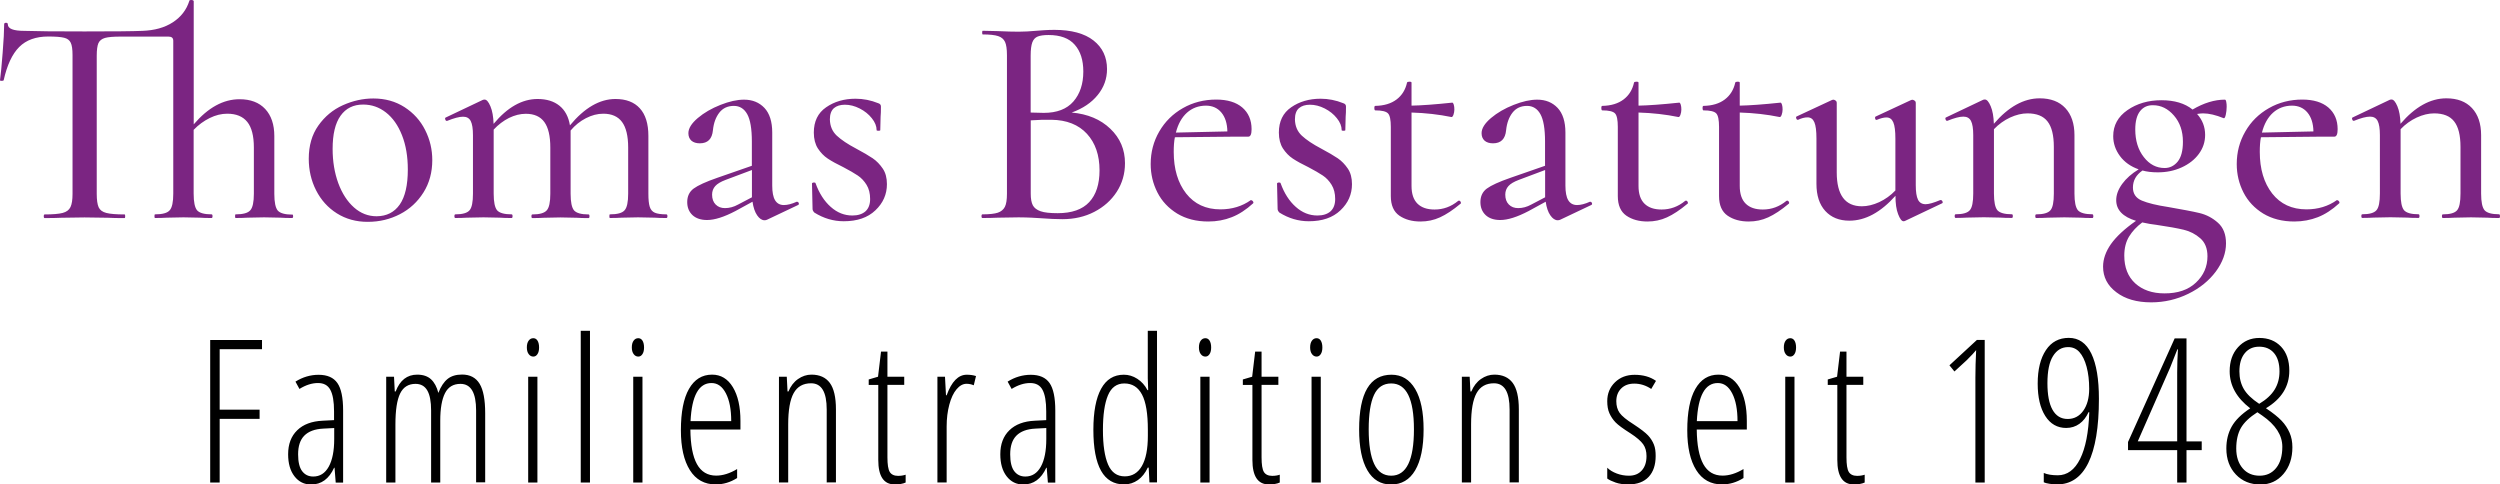 <?xml version="1.0" encoding="utf-8"?>
<!-- Generator: Adobe Illustrator 23.0.1, SVG Export Plug-In . SVG Version: 6.00 Build 0)  -->
<svg version="1.1" id="Ebene_1" xmlns="http://www.w3.org/2000/svg" xmlns:xlink="http://www.w3.org/1999/xlink" x="0px" y="0px"
	 viewBox="0 0 300.56 58.24" style="enable-background:new 0 0 300.56 58.24;" xml:space="preserve">
<style type="text/css">
	.st0{fill:#7B2582;}
</style>
<g>
	<path class="st0" d="M35.24,25.99c0,0.14-0.04,0.22-0.11,0.22c-0.58,0-1.04-0.01-1.4-0.04l-1.98-0.04l-2.02,0.04
		c-0.34,0.02-0.8,0.04-1.4,0.04c-0.05,0-0.07-0.07-0.07-0.22s0.02-0.22,0.07-0.22c0.89,0,1.48-0.16,1.76-0.49
		c0.29-0.32,0.43-0.99,0.43-2v-5.54c0-1.39-0.26-2.42-0.79-3.08c-0.53-0.66-1.33-0.99-2.41-0.99c-0.7,0-1.4,0.17-2.11,0.52
		c-0.71,0.35-1.35,0.82-1.93,1.42v7.67c0,1.01,0.14,1.67,0.41,2c0.28,0.32,0.86,0.49,1.75,0.49c0.07,0,0.11,0.07,0.11,0.22
		s-0.04,0.22-0.11,0.22c-0.58,0-1.04-0.01-1.4-0.04l-1.98-0.04l-2.02,0.04c-0.34,0.02-0.8,0.04-1.4,0.04
		c-0.05,0-0.07-0.07-0.07-0.22s0.02-0.22,0.07-0.22c0.89,0,1.48-0.16,1.76-0.49c0.29-0.32,0.43-0.99,0.43-2V4.9
		c0-0.34-0.19-0.5-0.58-0.5h-5.72c-0.89,0-1.52,0.05-1.91,0.16c-0.38,0.11-0.65,0.32-0.79,0.63C11.7,5.5,11.63,6,11.63,6.7v16.6
		c0,0.74,0.08,1.28,0.23,1.62c0.16,0.34,0.46,0.56,0.92,0.68c0.46,0.12,1.19,0.18,2.2,0.18c0.05,0,0.07,0.07,0.07,0.22
		s-0.02,0.22-0.07,0.22c-0.84,0-1.5-0.01-1.98-0.04l-2.84-0.04l-2.77,0.04c-0.48,0.02-1.15,0.04-2.02,0.04
		c-0.07,0-0.11-0.07-0.11-0.22s0.04-0.22,0.11-0.22c0.98,0,1.7-0.06,2.16-0.18c0.46-0.12,0.77-0.35,0.94-0.7
		c0.17-0.35,0.25-0.88,0.25-1.6V6.62c0-0.7-0.07-1.19-0.22-1.49c-0.14-0.3-0.41-0.5-0.79-0.59C7.32,4.44,6.68,4.39,5.8,4.39
		c-1.49,0-2.65,0.42-3.49,1.26c-0.84,0.84-1.46,2.17-1.87,4C0.41,9.7,0.33,9.72,0.2,9.72C0.07,9.72,0,9.7,0,9.65
		c0.1-0.7,0.2-1.8,0.32-3.31C0.44,4.82,0.5,3.68,0.5,2.92c0-0.12,0.07-0.18,0.22-0.18S0.94,2.8,0.94,2.92
		c0,0.53,0.66,0.79,1.98,0.79c1.37,0.05,3.78,0.07,7.24,0.07c3.5,0,5.82-0.02,6.95-0.07c1.46-0.05,2.69-0.39,3.67-1.03
		c0.98-0.64,1.64-1.49,1.98-2.57C22.75,0.04,22.84,0,23,0c0.07,0,0.14,0.01,0.2,0.04c0.06,0.02,0.09,0.06,0.09,0.11v14.8
		c1.73-2.02,3.56-3.02,5.51-3.02c1.32,0,2.35,0.39,3.08,1.17c0.73,0.78,1.1,1.87,1.1,3.26v6.95c0,1.01,0.14,1.67,0.41,2
		c0.28,0.32,0.86,0.49,1.75,0.49C35.21,25.78,35.24,25.85,35.24,25.99z M40.5,25.65c-1.08-0.68-1.91-1.61-2.5-2.77
		c-0.59-1.16-0.88-2.43-0.88-3.8c0-1.56,0.38-2.89,1.15-3.98c0.77-1.09,1.75-1.91,2.95-2.45s2.42-0.81,3.67-0.81
		c1.42,0,2.66,0.35,3.74,1.04c1.08,0.7,1.91,1.61,2.48,2.75c0.58,1.14,0.86,2.35,0.86,3.62c0,1.46-0.35,2.76-1.06,3.89
		c-0.71,1.13-1.65,2-2.83,2.61c-1.18,0.61-2.46,0.92-3.85,0.92C42.83,26.68,41.58,26.33,40.5,25.65z M48.06,24.59
		c0.65-0.94,0.97-2.34,0.97-4.21c0-1.56-0.23-2.93-0.7-4.12c-0.47-1.19-1.11-2.1-1.93-2.74c-0.82-0.64-1.73-0.95-2.74-0.95
		c-1.18,0-2.08,0.45-2.72,1.35c-0.64,0.9-0.95,2.23-0.95,3.98c0,1.51,0.23,2.89,0.68,4.12c0.46,1.24,1.09,2.21,1.89,2.92
		c0.8,0.71,1.71,1.06,2.72,1.06C46.49,25.99,47.41,25.52,48.06,24.59z M80.24,25.99c0,0.14-0.04,0.22-0.11,0.22
		c-0.6,0-1.07-0.01-1.4-0.04l-2.02-0.04l-1.98,0.04c-0.36,0.02-0.83,0.04-1.4,0.04c-0.05,0-0.07-0.07-0.07-0.22s0.02-0.22,0.07-0.22
		c0.89,0,1.48-0.16,1.76-0.49c0.29-0.32,0.43-0.99,0.43-2v-5.54c0-1.39-0.25-2.42-0.74-3.08c-0.49-0.66-1.24-0.99-2.25-0.99
		c-0.7,0-1.39,0.18-2.09,0.54c-0.7,0.36-1.31,0.85-1.84,1.48v0.47v7.13c0,1.01,0.14,1.67,0.41,2c0.28,0.32,0.86,0.49,1.75,0.49
		c0.07,0,0.11,0.07,0.11,0.22s-0.04,0.22-0.11,0.22c-0.58,0-1.04-0.01-1.4-0.04l-1.98-0.04l-1.98,0.04
		c-0.36,0.02-0.83,0.04-1.4,0.04c-0.07,0-0.11-0.07-0.11-0.22s0.04-0.22,0.11-0.22c0.86,0,1.44-0.16,1.73-0.49
		c0.29-0.32,0.43-0.99,0.43-2v-5.54c0-1.39-0.24-2.42-0.72-3.08c-0.48-0.66-1.22-0.99-2.23-0.99c-0.67,0-1.34,0.17-2.02,0.5
		c-0.67,0.34-1.28,0.8-1.84,1.4v7.7c0,1.01,0.14,1.67,0.41,2c0.28,0.32,0.86,0.49,1.75,0.49c0.07,0,0.11,0.07,0.11,0.22
		s-0.04,0.22-0.11,0.22c-0.58,0-1.04-0.01-1.4-0.04l-1.98-0.04l-2.02,0.04c-0.34,0.02-0.79,0.04-1.37,0.04
		c-0.07,0-0.11-0.07-0.11-0.22s0.04-0.22,0.11-0.22c0.86,0,1.43-0.16,1.71-0.49c0.28-0.32,0.41-0.99,0.41-2v-7.02
		c0-0.79-0.09-1.36-0.27-1.71c-0.18-0.35-0.49-0.52-0.92-0.52c-0.46,0-1.09,0.17-1.91,0.5h-0.07c-0.07,0-0.13-0.06-0.16-0.18
		c-0.04-0.12-0.02-0.19,0.05-0.22l4.46-2.12c0.05-0.02,0.12-0.04,0.22-0.04c0.24,0,0.47,0.27,0.7,0.81s0.35,1.24,0.38,2.11
		c1.66-1.99,3.42-2.99,5.29-2.99c1.08,0,1.96,0.27,2.63,0.81c0.67,0.54,1.09,1.33,1.26,2.36c1.75-2.11,3.58-3.17,5.47-3.17
		c1.27,0,2.25,0.37,2.93,1.12c0.68,0.74,1.03,1.85,1.03,3.31v6.95c0,0.7,0.05,1.22,0.16,1.57c0.11,0.35,0.31,0.59,0.61,0.72
		c0.3,0.13,0.76,0.2,1.39,0.2C80.21,25.78,80.24,25.85,80.24,25.99z M95.83,24.26c0.1,0,0.16,0.05,0.2,0.16
		c0.04,0.11,0.01,0.19-0.09,0.23l-3.71,1.76c-0.1,0.05-0.2,0.07-0.32,0.07c-0.31,0-0.61-0.2-0.88-0.59s-0.46-0.94-0.56-1.64
		l-2.05,1.12c-1.37,0.72-2.51,1.08-3.42,1.08c-0.74,0-1.33-0.2-1.75-0.59c-0.42-0.4-0.63-0.92-0.63-1.57c0-0.7,0.26-1.24,0.77-1.62
		c0.52-0.38,1.47-0.82,2.86-1.3l4.14-1.44v-2.92c0-1.54-0.19-2.63-0.56-3.29c-0.37-0.66-0.91-0.99-1.6-0.99
		c-0.74,0-1.33,0.27-1.75,0.81s-0.68,1.24-0.77,2.11c-0.1,1.06-0.62,1.58-1.58,1.58c-0.43,0-0.77-0.11-1.01-0.32
		c-0.24-0.22-0.36-0.52-0.36-0.9c0-0.58,0.38-1.18,1.13-1.82c0.76-0.64,1.66-1.16,2.72-1.58s2-0.63,2.84-0.63
		c1.01,0,1.82,0.33,2.45,0.99c0.62,0.66,0.94,1.65,0.94,2.97v6.37c0,0.79,0.11,1.38,0.34,1.76c0.23,0.38,0.58,0.58,1.06,0.58
		c0.43,0,0.95-0.13,1.55-0.4H95.83z M90.4,23.72v-0.36v-2.92l-3.17,1.19c-0.58,0.22-0.99,0.46-1.24,0.74
		c-0.25,0.28-0.38,0.62-0.38,1.03c0,0.5,0.14,0.9,0.43,1.19s0.66,0.43,1.12,0.43c0.53,0,1.06-0.14,1.58-0.43L90.4,23.72z
		 M100.6,16.31c0.54,0.5,1.31,1.02,2.32,1.55c0.86,0.46,1.53,0.85,2,1.17c0.47,0.32,0.87,0.74,1.21,1.24c0.34,0.5,0.5,1.13,0.5,1.87
		c0,1.22-0.46,2.27-1.39,3.15c-0.92,0.88-2.19,1.31-3.8,1.31c-1.25,0-2.42-0.35-3.53-1.04c-0.14-0.14-0.22-0.29-0.22-0.43
		l-0.07-3.06c0-0.07,0.07-0.11,0.2-0.13c0.13-0.01,0.21,0.02,0.23,0.09c0.43,1.2,1.04,2.15,1.82,2.84c0.78,0.7,1.65,1.04,2.61,1.04
		c0.67,0,1.19-0.17,1.57-0.5c0.37-0.34,0.56-0.83,0.56-1.48c0-0.67-0.14-1.24-0.43-1.71c-0.29-0.47-0.64-0.84-1.06-1.12
		c-0.42-0.28-0.99-0.61-1.71-0.99c-0.79-0.38-1.42-0.73-1.89-1.04c-0.47-0.31-0.86-0.72-1.19-1.22c-0.32-0.5-0.49-1.14-0.49-1.91
		c0-1.34,0.49-2.36,1.48-3.04c0.98-0.68,2.16-1.03,3.53-1.03c0.94,0,1.85,0.18,2.74,0.54c0.22,0.07,0.32,0.2,0.32,0.4
		c0,0.53-0.01,0.94-0.04,1.22l-0.04,1.62c0,0.05-0.07,0.07-0.22,0.07s-0.22-0.02-0.22-0.07c0-0.48-0.19-0.96-0.58-1.44
		c-0.38-0.48-0.87-0.87-1.46-1.17c-0.59-0.3-1.18-0.45-1.78-0.45c-0.55,0-0.99,0.14-1.31,0.41c-0.32,0.28-0.49,0.73-0.49,1.35
		C99.79,15.16,100.06,15.8,100.6,16.31z M133.49,15.48c1.18,1.13,1.76,2.51,1.76,4.14c0,1.27-0.33,2.42-0.99,3.44
		c-0.66,1.02-1.56,1.82-2.7,2.41c-1.14,0.59-2.42,0.88-3.83,0.88c-0.77,0-1.61-0.04-2.52-0.11c-0.34-0.02-0.73-0.05-1.19-0.07
		c-0.46-0.02-0.97-0.04-1.55-0.04l-2.52,0.04c-0.46,0.02-1.07,0.04-1.84,0.04c-0.07,0-0.11-0.07-0.11-0.22s0.04-0.22,0.11-0.22
		c0.84,0,1.46-0.07,1.85-0.2s0.68-0.37,0.85-0.7c0.17-0.34,0.25-0.86,0.25-1.58V6.62c0-0.72-0.08-1.25-0.23-1.58
		c-0.16-0.34-0.43-0.57-0.83-0.7c-0.4-0.13-1.01-0.2-1.85-0.2c-0.05,0-0.07-0.07-0.07-0.22s0.02-0.22,0.07-0.22l1.8,0.04
		c1.06,0.05,1.9,0.07,2.52,0.07c0.65,0,1.36-0.04,2.12-0.11c0.26-0.02,0.58-0.05,0.95-0.07s0.77-0.04,1.21-0.04
		c2.06,0,3.64,0.43,4.72,1.28c1.08,0.85,1.62,2,1.62,3.44c0,1.15-0.37,2.19-1.12,3.11c-0.74,0.92-1.79,1.63-3.13,2.11
		C130.76,13.7,132.31,14.35,133.49,15.48z M124.76,4.39c-0.3,0.12-0.52,0.35-0.65,0.7c-0.13,0.35-0.2,0.88-0.2,1.6v6.84l1.58,0.04
		c1.58,0,2.77-0.46,3.56-1.37s1.19-2.11,1.19-3.6c0-1.37-0.34-2.44-1.03-3.22c-0.68-0.78-1.73-1.17-3.15-1.17
		C125.5,4.21,125.06,4.27,124.76,4.39z M130.95,24.3c0.83-0.89,1.24-2.16,1.24-3.82c0-1.82-0.5-3.29-1.51-4.39
		c-1.01-1.1-2.44-1.67-4.28-1.69c-0.65-0.02-1.48,0-2.48,0.07v8.82c0,0.6,0.08,1.06,0.25,1.39c0.17,0.32,0.48,0.56,0.94,0.72
		c0.46,0.16,1.14,0.23,2.05,0.23C128.85,25.63,130.12,25.19,130.95,24.3z M150.44,24.08c0.07,0,0.14,0.04,0.2,0.13
		c0.06,0.08,0.07,0.16,0.02,0.23c-0.84,0.77-1.7,1.33-2.57,1.67c-0.88,0.35-1.82,0.52-2.83,0.52c-1.44,0-2.68-0.32-3.73-0.95
		c-1.04-0.64-1.84-1.48-2.38-2.54c-0.54-1.06-0.81-2.2-0.81-3.42c0-1.42,0.34-2.72,1.03-3.91s1.63-2.12,2.84-2.81
		s2.55-1.03,4.01-1.03c1.34,0,2.39,0.32,3.13,0.95c0.74,0.64,1.12,1.51,1.12,2.61c0,0.6-0.13,0.9-0.4,0.9h-1.73l-7.09,0.07
		c-0.1,0.48-0.14,1.07-0.14,1.76c0,2.06,0.5,3.73,1.49,5c1,1.27,2.37,1.91,4.12,1.91c1.39,0,2.62-0.37,3.67-1.12H150.44z
		 M142.7,13.55c-0.62,0.56-1.07,1.36-1.33,2.39l6.19-0.14c-0.02-0.96-0.26-1.72-0.72-2.27c-0.46-0.55-1.08-0.83-1.87-0.83
		C144.08,12.71,143.33,12.99,142.7,13.55z M156.51,16.31c0.54,0.5,1.31,1.02,2.32,1.55c0.86,0.46,1.53,0.85,2,1.17
		c0.47,0.32,0.87,0.74,1.21,1.24c0.34,0.5,0.5,1.13,0.5,1.87c0,1.22-0.46,2.27-1.39,3.15c-0.92,0.88-2.19,1.31-3.8,1.31
		c-1.25,0-2.42-0.35-3.53-1.04c-0.14-0.14-0.22-0.29-0.22-0.43l-0.07-3.06c0-0.07,0.07-0.11,0.2-0.13c0.13-0.01,0.21,0.02,0.23,0.09
		c0.43,1.2,1.04,2.15,1.82,2.84c0.78,0.7,1.65,1.04,2.61,1.04c0.67,0,1.19-0.17,1.57-0.5c0.37-0.34,0.56-0.83,0.56-1.48
		c0-0.67-0.14-1.24-0.43-1.71c-0.29-0.47-0.64-0.84-1.06-1.12c-0.42-0.28-0.99-0.61-1.71-0.99c-0.79-0.38-1.42-0.73-1.89-1.04
		c-0.47-0.31-0.86-0.72-1.19-1.22c-0.32-0.5-0.49-1.14-0.49-1.91c0-1.34,0.49-2.36,1.48-3.04c0.98-0.68,2.16-1.03,3.53-1.03
		c0.94,0,1.85,0.18,2.74,0.54c0.22,0.07,0.32,0.2,0.32,0.4c0,0.53-0.01,0.94-0.04,1.22l-0.04,1.62c0,0.05-0.07,0.07-0.22,0.07
		c-0.14,0-0.22-0.02-0.22-0.07c0-0.48-0.19-0.96-0.58-1.44c-0.38-0.48-0.87-0.87-1.46-1.17c-0.59-0.3-1.18-0.45-1.78-0.45
		c-0.55,0-0.99,0.14-1.31,0.41s-0.49,0.73-0.49,1.35C155.7,15.16,155.97,15.8,156.51,16.31z M175.39,24.12
		c0.1,0,0.17,0.05,0.22,0.16c0.05,0.11,0.04,0.19-0.04,0.23c-0.89,0.74-1.7,1.28-2.45,1.62c-0.74,0.34-1.52,0.5-2.34,0.5
		c-1.01,0-1.85-0.23-2.54-0.7c-0.68-0.47-1.03-1.25-1.03-2.36v-8.32c0-0.84-0.11-1.38-0.34-1.62c-0.23-0.24-0.74-0.36-1.53-0.36
		c-0.07,0-0.11-0.1-0.11-0.29c0-0.17,0.04-0.25,0.11-0.25c1.06-0.02,1.91-0.28,2.56-0.77c0.65-0.49,1.07-1.17,1.26-2.03
		c0.02-0.07,0.12-0.11,0.29-0.11c0.17,0,0.25,0.04,0.25,0.11v2.77c1.17-0.02,2.81-0.14,4.9-0.36c0.07,0,0.13,0.08,0.18,0.25
		c0.05,0.17,0.07,0.36,0.07,0.58c0,0.22-0.04,0.43-0.11,0.63c-0.07,0.2-0.16,0.29-0.25,0.27c-1.51-0.31-3.11-0.49-4.79-0.54v8.82
		c0,0.96,0.24,1.67,0.72,2.14c0.48,0.47,1.16,0.7,2.05,0.7c1.06,0,2-0.35,2.84-1.04L175.39,24.12z M191.19,24.26
		c0.1,0,0.16,0.05,0.2,0.16c0.04,0.11,0.01,0.19-0.09,0.23l-3.71,1.76c-0.1,0.05-0.2,0.07-0.32,0.07c-0.31,0-0.61-0.2-0.88-0.59
		c-0.28-0.4-0.46-0.94-0.56-1.64l-2.05,1.12c-1.37,0.72-2.51,1.08-3.42,1.08c-0.74,0-1.33-0.2-1.75-0.59
		c-0.42-0.4-0.63-0.92-0.63-1.57c0-0.7,0.26-1.24,0.77-1.62c0.52-0.38,1.47-0.82,2.86-1.3l4.14-1.44v-2.92
		c0-1.54-0.19-2.63-0.56-3.29c-0.37-0.66-0.91-0.99-1.6-0.99c-0.74,0-1.33,0.27-1.75,0.81s-0.68,1.24-0.77,2.11
		c-0.1,1.06-0.62,1.58-1.58,1.58c-0.43,0-0.77-0.11-1.01-0.32c-0.24-0.22-0.36-0.52-0.36-0.9c0-0.58,0.38-1.18,1.13-1.82
		c0.76-0.64,1.66-1.16,2.72-1.58s2-0.63,2.84-0.63c1.01,0,1.82,0.33,2.45,0.99c0.62,0.66,0.94,1.65,0.94,2.97v6.37
		c0,0.79,0.11,1.38,0.34,1.76c0.23,0.38,0.58,0.58,1.06,0.58c0.43,0,0.95-0.13,1.55-0.4H191.19z M185.76,23.72v-0.36v-2.92
		l-3.17,1.19c-0.58,0.22-0.99,0.46-1.24,0.74c-0.25,0.28-0.38,0.62-0.38,1.03c0,0.5,0.14,0.9,0.43,1.19
		c0.29,0.29,0.66,0.43,1.12,0.43c0.53,0,1.06-0.14,1.58-0.43L185.76,23.72z M202.68,24.12c0.1,0,0.17,0.05,0.22,0.16
		c0.05,0.11,0.04,0.19-0.04,0.23c-0.89,0.74-1.7,1.28-2.45,1.62c-0.74,0.34-1.52,0.5-2.34,0.5c-1.01,0-1.85-0.23-2.54-0.7
		c-0.68-0.47-1.03-1.25-1.03-2.36v-8.32c0-0.84-0.11-1.38-0.34-1.62c-0.23-0.24-0.74-0.36-1.53-0.36c-0.07,0-0.11-0.1-0.11-0.29
		c0-0.17,0.04-0.25,0.11-0.25c1.06-0.02,1.91-0.28,2.56-0.77c0.65-0.49,1.07-1.17,1.26-2.03c0.02-0.07,0.12-0.11,0.29-0.11
		c0.17,0,0.25,0.04,0.25,0.11v2.77c1.17-0.02,2.81-0.14,4.9-0.36c0.07,0,0.13,0.08,0.18,0.25c0.05,0.17,0.07,0.36,0.07,0.58
		c0,0.22-0.04,0.43-0.11,0.63c-0.07,0.2-0.16,0.29-0.25,0.27c-1.51-0.31-3.11-0.49-4.79-0.54v8.82c0,0.96,0.24,1.67,0.72,2.14
		c0.48,0.47,1.16,0.7,2.05,0.7c1.06,0,2-0.35,2.84-1.04L202.68,24.12z M214.85,24.12c0.1,0,0.17,0.05,0.22,0.16
		c0.05,0.11,0.04,0.19-0.04,0.23c-0.89,0.74-1.7,1.28-2.45,1.62c-0.74,0.34-1.52,0.5-2.34,0.5c-1.01,0-1.85-0.23-2.54-0.7
		c-0.68-0.47-1.03-1.25-1.03-2.36v-8.32c0-0.84-0.11-1.38-0.34-1.62c-0.23-0.24-0.74-0.36-1.53-0.36c-0.07,0-0.11-0.1-0.11-0.29
		c0-0.17,0.04-0.25,0.11-0.25c1.06-0.02,1.91-0.28,2.56-0.77c0.65-0.49,1.07-1.17,1.26-2.03c0.02-0.07,0.12-0.11,0.29-0.11
		c0.17,0,0.25,0.04,0.25,0.11v2.77c1.17-0.02,2.81-0.14,4.9-0.36c0.07,0,0.13,0.08,0.18,0.25c0.05,0.17,0.07,0.36,0.07,0.58
		c0,0.22-0.04,0.43-0.11,0.63c-0.07,0.2-0.16,0.29-0.25,0.27c-1.51-0.31-3.11-0.49-4.79-0.54v8.82c0,0.96,0.24,1.67,0.72,2.14
		c0.48,0.47,1.16,0.7,2.05,0.7c1.06,0,2-0.35,2.84-1.04L214.85,24.12z M233.31,24.05c0.1,0,0.17,0.05,0.22,0.16
		c0.05,0.11,0.04,0.19-0.04,0.23l-4.46,2.12c-0.05,0.02-0.11,0.04-0.18,0.04c-0.22,0-0.43-0.28-0.65-0.85
		c-0.22-0.56-0.32-1.3-0.32-2.21c-1.78,1.99-3.62,2.99-5.54,2.99c-1.22,0-2.19-0.39-2.9-1.17c-0.71-0.78-1.06-1.87-1.06-3.26v-5.44
		c0-0.91-0.08-1.57-0.25-1.96c-0.17-0.4-0.44-0.59-0.83-0.59c-0.34,0-0.71,0.1-1.12,0.29h-0.07c-0.07,0-0.13-0.06-0.16-0.18
		c-0.04-0.12-0.02-0.19,0.05-0.22l4.25-1.98l0.14-0.04c0.1,0,0.19,0.04,0.29,0.11c0.1,0.07,0.14,0.16,0.14,0.25v8.39
		c0,2.71,1.01,4.07,3.02,4.07c0.67,0,1.37-0.17,2.09-0.5c0.72-0.34,1.37-0.8,1.94-1.4v-6.23c0-0.91-0.08-1.57-0.25-1.96
		c-0.17-0.4-0.44-0.59-0.83-0.59c-0.31,0-0.7,0.1-1.15,0.29h-0.07c-0.07,0-0.12-0.06-0.14-0.18c-0.02-0.12,0-0.19,0.07-0.22
		l4.25-1.98l0.14-0.04c0.1,0,0.19,0.04,0.29,0.11c0.1,0.07,0.14,0.16,0.14,0.25v9.9c0,0.82,0.09,1.4,0.27,1.76
		c0.18,0.36,0.49,0.54,0.92,0.54c0.38,0,0.97-0.17,1.76-0.5H233.31z M251.67,25.99c0,0.14-0.04,0.22-0.11,0.22
		c-0.58,0-1.04-0.01-1.4-0.04l-1.98-0.04l-1.98,0.04c-0.36,0.02-0.83,0.04-1.4,0.04c-0.07,0-0.11-0.07-0.11-0.22
		s0.04-0.22,0.11-0.22c0.86,0,1.43-0.16,1.71-0.49c0.28-0.32,0.41-0.99,0.41-2v-5.62c0-1.39-0.25-2.41-0.76-3.06
		c-0.5-0.65-1.31-0.97-2.41-0.97c-0.67,0-1.37,0.17-2.09,0.5c-0.72,0.34-1.37,0.8-1.94,1.4v7.74c0,1.01,0.14,1.67,0.41,2
		c0.28,0.32,0.86,0.49,1.75,0.49c0.07,0,0.11,0.07,0.11,0.22s-0.04,0.22-0.11,0.22c-0.58,0-1.04-0.01-1.4-0.04l-1.98-0.04
		l-2.02,0.04c-0.34,0.02-0.79,0.04-1.37,0.04c-0.07,0-0.11-0.07-0.11-0.22s0.04-0.22,0.11-0.22c0.86,0,1.43-0.16,1.71-0.49
		c0.28-0.32,0.41-0.99,0.41-2v-7.02c0-0.79-0.09-1.36-0.27-1.71c-0.18-0.35-0.49-0.52-0.92-0.52c-0.46,0-1.09,0.17-1.91,0.5h-0.07
		c-0.07,0-0.13-0.06-0.16-0.18c-0.04-0.12-0.02-0.19,0.05-0.22l4.46-2.12c0.05-0.02,0.12-0.04,0.22-0.04c0.24,0,0.47,0.27,0.7,0.81
		c0.23,0.54,0.35,1.24,0.38,2.11c1.75-2.04,3.59-3.06,5.51-3.06c1.32,0,2.35,0.39,3.08,1.17c0.73,0.78,1.1,1.87,1.1,3.26v7.02
		c0,1.01,0.14,1.67,0.41,2c0.28,0.32,0.86,0.49,1.75,0.49C251.64,25.78,251.67,25.85,251.67,25.99z M264.42,25.61
		c0.84,0.2,1.58,0.59,2.23,1.17c0.65,0.58,0.97,1.4,0.97,2.48c0,1.15-0.41,2.28-1.22,3.38c-0.82,1.1-1.92,2-3.31,2.68
		s-2.88,1.03-4.46,1.03c-1.73,0-3.13-0.4-4.19-1.21c-1.07-0.8-1.6-1.83-1.6-3.08c0-0.91,0.32-1.82,0.95-2.72
		c0.64-0.9,1.64-1.83,3.01-2.79c-1.58-0.48-2.38-1.31-2.38-2.48c0-0.65,0.24-1.3,0.72-1.96c0.48-0.66,1.14-1.24,1.98-1.75
		c-0.96-0.34-1.71-0.87-2.25-1.6c-0.54-0.73-0.81-1.53-0.81-2.39c0-1.3,0.57-2.34,1.71-3.13s2.5-1.19,4.09-1.19
		c1.56,0,2.81,0.37,3.74,1.12c1.34-0.79,2.64-1.19,3.89-1.19c0.07,0,0.13,0.09,0.16,0.27c0.04,0.18,0.05,0.38,0.05,0.59
		c0,0.34-0.04,0.66-0.11,0.97s-0.16,0.44-0.25,0.4c-0.94-0.38-1.76-0.58-2.48-0.58c-0.14,0-0.38,0.02-0.72,0.07
		c0.65,0.72,0.97,1.56,0.97,2.52c0,0.84-0.25,1.6-0.76,2.29c-0.5,0.68-1.19,1.22-2.07,1.62c-0.88,0.4-1.83,0.59-2.86,0.59
		c-0.7,0-1.31-0.07-1.84-0.22c-0.77,0.53-1.15,1.21-1.15,2.05c0,0.74,0.36,1.27,1.08,1.57c0.72,0.3,1.78,0.56,3.17,0.77
		C262.33,25.18,263.58,25.41,264.42,25.61z M264,33.98c0.92-0.86,1.39-1.92,1.39-3.17c0-0.94-0.29-1.66-0.86-2.16s-1.24-0.85-2-1.03
		s-1.85-0.38-3.29-0.59c-0.46-0.05-1.02-0.14-1.69-0.29c-0.67,0.5-1.2,1.07-1.58,1.69c-0.38,0.62-0.58,1.39-0.58,2.3
		c0,1.42,0.44,2.53,1.31,3.33c0.88,0.8,2.05,1.21,3.51,1.21C261.81,35.28,263.08,34.85,264,33.98z M257.29,13.36
		c-0.38,0.48-0.58,1.21-0.58,2.2c0,1.34,0.34,2.45,1.03,3.33c0.68,0.88,1.52,1.31,2.5,1.31c0.62,0,1.15-0.26,1.57-0.77
		c0.42-0.52,0.63-1.31,0.63-2.39c0-1.27-0.36-2.32-1.08-3.15c-0.72-0.83-1.56-1.24-2.52-1.24
		C258.19,12.64,257.67,12.88,257.29,13.36z M281.01,24.08c0.07,0,0.14,0.04,0.2,0.13c0.06,0.08,0.07,0.16,0.02,0.23
		c-0.84,0.77-1.7,1.33-2.57,1.67s-1.82,0.52-2.83,0.52c-1.44,0-2.68-0.32-3.73-0.95c-1.04-0.64-1.84-1.48-2.38-2.54
		c-0.54-1.06-0.81-2.2-0.81-3.42c0-1.42,0.34-2.72,1.03-3.91c0.68-1.19,1.63-2.12,2.84-2.81s2.55-1.03,4.01-1.03
		c1.34,0,2.39,0.32,3.13,0.95c0.74,0.64,1.12,1.51,1.12,2.61c0,0.6-0.13,0.9-0.4,0.9h-1.73l-7.09,0.07
		c-0.1,0.48-0.14,1.07-0.14,1.76c0,2.06,0.5,3.73,1.49,5c1,1.27,2.37,1.91,4.12,1.91c1.39,0,2.62-0.37,3.67-1.12H281.01z
		 M273.27,13.55c-0.62,0.56-1.07,1.36-1.33,2.39l6.19-0.14c-0.02-0.96-0.26-1.72-0.72-2.27c-0.46-0.55-1.08-0.83-1.87-0.83
		C274.65,12.71,273.9,12.99,273.27,13.55z M300.56,25.99c0,0.14-0.04,0.22-0.11,0.22c-0.58,0-1.04-0.01-1.4-0.04l-1.98-0.04
		l-1.98,0.04c-0.36,0.02-0.83,0.04-1.4,0.04c-0.07,0-0.11-0.07-0.11-0.22s0.04-0.22,0.11-0.22c0.86,0,1.43-0.16,1.71-0.49
		c0.28-0.32,0.41-0.99,0.41-2v-5.62c0-1.39-0.25-2.41-0.76-3.06c-0.5-0.65-1.31-0.97-2.41-0.97c-0.67,0-1.37,0.17-2.09,0.5
		c-0.72,0.34-1.37,0.8-1.94,1.4v7.74c0,1.01,0.14,1.67,0.41,2c0.28,0.32,0.86,0.49,1.75,0.49c0.07,0,0.11,0.07,0.11,0.22
		s-0.04,0.22-0.11,0.22c-0.58,0-1.04-0.01-1.4-0.04l-1.98-0.04l-2.02,0.04c-0.34,0.02-0.79,0.04-1.37,0.04
		c-0.07,0-0.11-0.07-0.11-0.22s0.04-0.22,0.11-0.22c0.86,0,1.43-0.16,1.71-0.49c0.28-0.32,0.41-0.99,0.41-2v-7.02
		c0-0.79-0.09-1.36-0.27-1.71c-0.18-0.35-0.49-0.52-0.92-0.52c-0.46,0-1.09,0.17-1.91,0.5h-0.07c-0.07,0-0.13-0.06-0.16-0.18
		c-0.04-0.12-0.02-0.19,0.05-0.22l4.46-2.12c0.05-0.02,0.12-0.04,0.22-0.04c0.24,0,0.47,0.27,0.7,0.81
		c0.23,0.54,0.35,1.24,0.38,2.11c1.75-2.04,3.59-3.06,5.51-3.06c1.32,0,2.35,0.39,3.08,1.17c0.73,0.78,1.1,1.87,1.1,3.26v7.02
		c0,1.01,0.14,1.67,0.41,2c0.28,0.32,0.86,0.49,1.75,0.49C300.53,25.78,300.56,25.85,300.56,25.99z"/>
	<path d="M26.42,58.01h-1.15V40.88h6.23v1.1h-5.09v7.27h4.8v1.11h-4.8V58.01z M40.36,58.01l-0.14-1.78h-0.05
		c-0.61,1.34-1.53,2.02-2.77,2.02c-0.83,0-1.49-0.33-2-0.99s-0.76-1.54-0.76-2.65c0-1.21,0.36-2.17,1.09-2.88s1.75-1.09,3.06-1.15
		l1.37-0.07v-1.05c0-1.19-0.15-2.05-0.45-2.6s-0.79-0.81-1.48-0.81c-0.73,0-1.47,0.24-2.23,0.71l-0.48-0.88
		c0.88-0.55,1.81-0.82,2.78-0.82c1.05,0,1.8,0.33,2.26,0.99s0.69,1.76,0.69,3.31v8.66H40.36z M37.66,57.29
		c0.8,0,1.42-0.39,1.86-1.18s0.66-1.9,0.66-3.33v-1.32l-1.32,0.07c-1.02,0.05-1.78,0.34-2.28,0.85s-0.74,1.26-0.74,2.24
		c0,0.92,0.16,1.6,0.49,2.03S37.1,57.29,37.66,57.29z M57.24,58.01v-8.66c0-2.13-0.62-3.2-1.88-3.2c-0.86,0-1.48,0.37-1.86,1.12
		s-0.57,1.85-0.57,3.3v7.44h-1.1v-8.66c0-1.08-0.15-1.88-0.46-2.41s-0.78-0.79-1.42-0.79c-0.84,0-1.46,0.38-1.84,1.15
		s-0.57,2.01-0.57,3.73v6.98h-1.11V45.29h0.94l0.09,1.77h0.11c0.51-1.34,1.37-2.02,2.59-2.02c0.7,0,1.26,0.19,1.66,0.56
		s0.7,0.92,0.88,1.64c0.3-0.78,0.68-1.34,1.12-1.69s1.02-0.52,1.73-0.52c0.96,0,1.66,0.37,2.11,1.11s0.67,1.92,0.67,3.54v8.31H57.24
		z M63.34,41.77c0-0.35,0.07-0.62,0.22-0.82s0.33-0.29,0.56-0.29c0.21,0,0.38,0.1,0.5,0.29s0.19,0.47,0.19,0.82
		c0,0.34-0.06,0.6-0.19,0.8s-0.29,0.3-0.5,0.3c-0.23,0-0.41-0.1-0.56-0.3S63.34,42.1,63.34,41.77z M64.61,58.01H63.5V45.29h1.11
		V58.01z M70.93,58.01h-1.11V39.77h1.11V58.01z M75.96,41.77c0-0.35,0.07-0.62,0.22-0.82s0.33-0.29,0.56-0.29
		c0.21,0,0.38,0.1,0.5,0.29s0.19,0.47,0.19,0.82c0,0.34-0.06,0.6-0.19,0.8s-0.29,0.3-0.5,0.3c-0.23,0-0.41-0.1-0.56-0.3
		S75.96,42.1,75.96,41.77z M77.24,58.01h-1.11V45.29h1.11V58.01z M86.04,58.24c-1.34,0-2.38-0.57-3.1-1.72s-1.08-2.74-1.08-4.79
		c0-2.17,0.32-3.83,0.97-4.97s1.57-1.72,2.78-1.72c1.05,0,1.89,0.5,2.5,1.51s0.91,2.36,0.91,4.06v1.03H83
		c0.02,1.85,0.28,3.24,0.79,4.16s1.28,1.38,2.31,1.38c0.8,0,1.64-0.26,2.52-0.79v1.08C87.8,57.99,86.94,58.24,86.04,58.24z
		 M85.54,46.05c-1.53,0-2.37,1.53-2.52,4.58h4.89c0-1.4-0.21-2.51-0.64-3.34S86.27,46.05,85.54,46.05z M99.39,58.01v-8.77
		c0-2.11-0.62-3.16-1.88-3.16c-0.95,0-1.65,0.39-2.09,1.18s-0.66,2.04-0.66,3.76v6.98h-1.11V45.29h0.94l0.09,1.77h0.11
		c0.27-0.64,0.65-1.14,1.15-1.49s1.04-0.53,1.61-0.53c0.98,0,1.72,0.33,2.21,0.99s0.74,1.72,0.74,3.18v8.79H99.39z M107.97,57.21
		c0.34,0,0.65-0.05,0.91-0.14v0.94c-0.34,0.16-0.79,0.23-1.32,0.23c-1.31,0-1.97-0.98-1.97-2.94v-9.02h-1.15v-0.66l1.12-0.33
		l0.36-3.02h0.77v3.02h2.02v0.98h-2.02v8.71c0,0.86,0.09,1.45,0.28,1.76S107.5,57.21,107.97,57.21z M116.23,45.05
		c0.4,0,0.77,0.05,1.11,0.16l-0.27,1.11c-0.28-0.12-0.57-0.18-0.87-0.18c-0.43,0-0.83,0.22-1.2,0.66s-0.66,1.06-0.87,1.85
		s-0.32,1.66-0.32,2.61v6.74h-1.11V45.29h0.91l0.12,2.23h0.08C114.41,45.87,115.21,45.05,116.23,45.05z M125.98,58.01l-0.14-1.78
		h-0.05c-0.61,1.34-1.53,2.02-2.77,2.02c-0.83,0-1.49-0.33-2-0.99s-0.76-1.54-0.76-2.65c0-1.21,0.36-2.17,1.09-2.88
		s1.75-1.09,3.06-1.15l1.37-0.07v-1.05c0-1.19-0.15-2.05-0.45-2.6s-0.79-0.81-1.48-0.81c-0.73,0-1.47,0.24-2.23,0.71l-0.48-0.88
		c0.88-0.55,1.81-0.82,2.78-0.82c1.05,0,1.8,0.33,2.26,0.99s0.69,1.76,0.69,3.31v8.66H125.98z M123.27,57.29
		c0.8,0,1.42-0.39,1.86-1.18s0.66-1.9,0.66-3.33v-1.32l-1.32,0.07c-1.02,0.05-1.78,0.34-2.28,0.85s-0.74,1.26-0.74,2.24
		c0,0.92,0.16,1.6,0.49,2.03S122.71,57.29,123.27,57.29z M135.15,58.24c-2.47,0-3.7-2.19-3.7-6.57c0-2.16,0.31-3.8,0.93-4.93
		s1.53-1.69,2.73-1.69c0.57,0,1.11,0.16,1.62,0.49s0.92,0.78,1.22,1.36h0.09l-0.05-1.42v-5.71h1.11v18.23h-0.91l-0.09-1.78h-0.11
		c-0.3,0.65-0.7,1.15-1.18,1.49S135.77,58.24,135.15,58.24z M135.22,57.27c0.89,0,1.58-0.41,2.06-1.24s0.72-2.04,0.72-3.64v-0.73
		c0-1.92-0.23-3.33-0.7-4.22s-1.17-1.34-2.13-1.34c-0.91,0-1.57,0.48-1.97,1.44s-0.6,2.34-0.6,4.15c0,1.83,0.21,3.21,0.62,4.16
		S134.3,57.27,135.22,57.27z M144.14,41.77c0-0.35,0.07-0.62,0.22-0.82s0.33-0.29,0.56-0.29c0.21,0,0.38,0.1,0.5,0.29
		s0.19,0.47,0.19,0.82c0,0.34-0.06,0.6-0.19,0.8s-0.29,0.3-0.5,0.3c-0.23,0-0.41-0.1-0.56-0.3S144.14,42.1,144.14,41.77z
		 M145.42,58.01h-1.11V45.29h1.11V58.01z M152.95,57.21c0.34,0,0.65-0.05,0.91-0.14v0.94c-0.34,0.16-0.79,0.23-1.32,0.23
		c-1.31,0-1.97-0.98-1.97-2.94v-9.02h-1.15v-0.66l1.12-0.33l0.36-3.02h0.77v3.02h2.02v0.98h-2.02v8.71c0,0.86,0.09,1.45,0.28,1.76
		S152.48,57.21,152.95,57.21z M157.51,41.77c0-0.35,0.07-0.62,0.22-0.82s0.33-0.29,0.56-0.29c0.21,0,0.38,0.1,0.5,0.29
		s0.19,0.47,0.19,0.82c0,0.34-0.06,0.6-0.19,0.8s-0.29,0.3-0.5,0.3c-0.23,0-0.41-0.1-0.56-0.3S157.51,42.1,157.51,41.77z
		 M158.79,58.01h-1.11V45.29h1.11V58.01z M171.15,51.62c0,2.14-0.34,3.78-1.01,4.92s-1.64,1.71-2.9,1.71
		c-1.24,0-2.19-0.57-2.85-1.71s-0.99-2.78-0.99-4.92c0-4.38,1.3-6.57,3.89-6.57c1.22,0,2.17,0.57,2.85,1.72
		S171.15,49.54,171.15,51.62z M164.55,51.62c0,1.84,0.22,3.22,0.66,4.16s1.12,1.41,2.05,1.41c1.82,0,2.73-1.86,2.73-5.57
		c0-3.68-0.91-5.52-2.73-5.52c-0.95,0-1.64,0.46-2.07,1.38S164.55,49.79,164.55,51.62z M181.49,58.01v-8.77
		c0-2.11-0.62-3.16-1.88-3.16c-0.95,0-1.65,0.39-2.09,1.18s-0.66,2.04-0.66,3.76v6.98h-1.11V45.29h0.94l0.09,1.77h0.11
		c0.27-0.64,0.65-1.14,1.15-1.49s1.04-0.53,1.61-0.53c0.98,0,1.72,0.33,2.21,0.99s0.74,1.72,0.74,3.18v8.79H181.49z M199.05,54.82
		c0,1.07-0.28,1.91-0.84,2.51s-1.38,0.91-2.44,0.91c-0.58,0-1.09-0.07-1.52-0.22s-0.78-0.31-1.02-0.49v-1.3
		c0.29,0.29,0.67,0.52,1.15,0.7s0.96,0.26,1.46,0.26c0.66,0,1.17-0.21,1.55-0.64s0.56-1,0.56-1.72c0-0.56-0.13-1.04-0.4-1.42
		s-0.78-0.83-1.54-1.32c-0.87-0.55-1.46-0.98-1.78-1.31s-0.56-0.7-0.74-1.1s-0.26-0.89-0.26-1.45c0-0.91,0.31-1.67,0.93-2.27
		s1.4-0.9,2.36-0.9c1.02,0,1.88,0.24,2.57,0.73l-0.57,0.97c-0.64-0.43-1.32-0.64-2.04-0.64c-0.66,0-1.18,0.19-1.57,0.58
		s-0.59,0.9-0.59,1.53c0,0.56,0.13,1.03,0.4,1.41s0.83,0.84,1.69,1.38c0.84,0.55,1.42,1,1.73,1.33s0.54,0.7,0.7,1.1
		S199.05,54.3,199.05,54.82z M207.03,58.24c-1.34,0-2.38-0.57-3.1-1.72s-1.08-2.74-1.08-4.79c0-2.17,0.32-3.83,0.97-4.97
		s1.57-1.72,2.78-1.72c1.05,0,1.89,0.5,2.5,1.51s0.91,2.36,0.91,4.06v1.03h-6.02c0.02,1.85,0.28,3.24,0.79,4.16s1.28,1.38,2.31,1.38
		c0.8,0,1.64-0.26,2.52-0.79v1.08C208.78,57.99,207.92,58.24,207.03,58.24z M206.52,46.05c-1.53,0-2.37,1.53-2.52,4.58h4.89
		c0-1.4-0.21-2.51-0.64-3.34S207.25,46.05,206.52,46.05z M214.46,41.77c0-0.35,0.07-0.62,0.22-0.82s0.33-0.29,0.56-0.29
		c0.21,0,0.38,0.1,0.5,0.29s0.19,0.47,0.19,0.82c0,0.34-0.06,0.6-0.19,0.8s-0.29,0.3-0.5,0.3c-0.23,0-0.41-0.1-0.56-0.3
		S214.46,42.1,214.46,41.77z M215.74,58.01h-1.11V45.29h1.11V58.01z M223.27,57.21c0.34,0,0.65-0.05,0.91-0.14v0.94
		c-0.34,0.16-0.79,0.23-1.32,0.23c-1.31,0-1.97-0.98-1.97-2.94v-9.02h-1.15v-0.66l1.12-0.33l0.36-3.02h0.77v3.02h2.02v0.98h-2.02
		v8.71c0,0.86,0.09,1.45,0.28,1.76S222.8,57.21,223.27,57.21z M238.61,58.01h-1.12v-12.6c0-1.02,0.03-2.13,0.09-3.32
		c-0.16,0.22-0.55,0.63-1.15,1.23l-1.46,1.34l-0.6-0.74l3.3-3.05h0.94V58.01z M252.34,47.95c0,3.41-0.43,5.98-1.28,7.71
		s-2.11,2.58-3.76,2.58c-0.29,0-0.6-0.03-0.92-0.08s-0.55-0.11-0.67-0.18v-1.12c0.43,0.19,0.99,0.28,1.69,0.28
		c1.13,0,2.03-0.66,2.68-1.97s1.02-3.18,1.1-5.61h-0.09c-0.27,0.59-0.63,1.06-1.09,1.39s-0.99,0.5-1.59,0.5
		c-1.07,0-1.91-0.48-2.52-1.44s-0.91-2.26-0.91-3.89c0-1.7,0.33-3.04,0.99-4.03s1.58-1.47,2.75-1.47c1.2,0,2.1,0.63,2.71,1.89
		S252.34,45.59,252.34,47.95z M248.64,41.73c-0.77,0-1.37,0.36-1.82,1.08s-0.67,1.81-0.67,3.26c0,1.39,0.2,2.46,0.61,3.19
		s1.01,1.11,1.82,1.11c0.78,0,1.41-0.33,1.88-0.99s0.71-1.54,0.71-2.64c0-0.98-0.1-1.86-0.31-2.64s-0.5-1.37-0.87-1.78
		S249.16,41.73,248.64,41.73z M264.7,54.12h-1.83v3.89h-1.12v-3.89h-5.91v-0.98l5.61-12.46h1.42v12.39h1.83V54.12z M261.75,53.06
		v-8.27c0-0.95,0.03-1.88,0.09-2.79h-0.07l-0.87,2.2l-3.89,8.86H261.75z M271.63,40.63c1.08,0,1.95,0.35,2.61,1.05
		s0.99,1.66,0.99,2.89c0,1.89-0.94,3.39-2.81,4.51c0.84,0.56,1.46,1.06,1.88,1.5s0.73,0.92,0.96,1.44s0.34,1.1,0.34,1.75
		c0,1.3-0.36,2.38-1.08,3.22s-1.64,1.26-2.76,1.26c-1.2,0-2.19-0.4-2.95-1.2s-1.15-1.85-1.15-3.13c0-0.98,0.21-1.86,0.64-2.63
		s1.17-1.5,2.23-2.2c-1.65-1.27-2.47-2.75-2.47-4.46c0-1.18,0.33-2.14,1-2.88S270.58,40.63,271.63,40.63z M268.85,53.93
		c0,0.98,0.26,1.77,0.77,2.37s1.2,0.89,2.04,0.89c0.83,0,1.49-0.31,1.99-0.93s0.74-1.47,0.74-2.55c0-1.39-0.81-2.64-2.43-3.76
		l-0.57-0.39c-0.95,0.61-1.61,1.24-1.98,1.89S268.85,52.93,268.85,53.93z M271.61,41.68c-0.73,0-1.31,0.26-1.74,0.79
		s-0.64,1.25-0.64,2.19c0,0.8,0.18,1.51,0.53,2.11s0.97,1.2,1.85,1.78c0.85-0.51,1.47-1.08,1.86-1.72s0.58-1.36,0.58-2.17
		c0-0.94-0.21-1.67-0.64-2.19S272.38,41.68,271.61,41.68z"/>
</g>
</svg>

